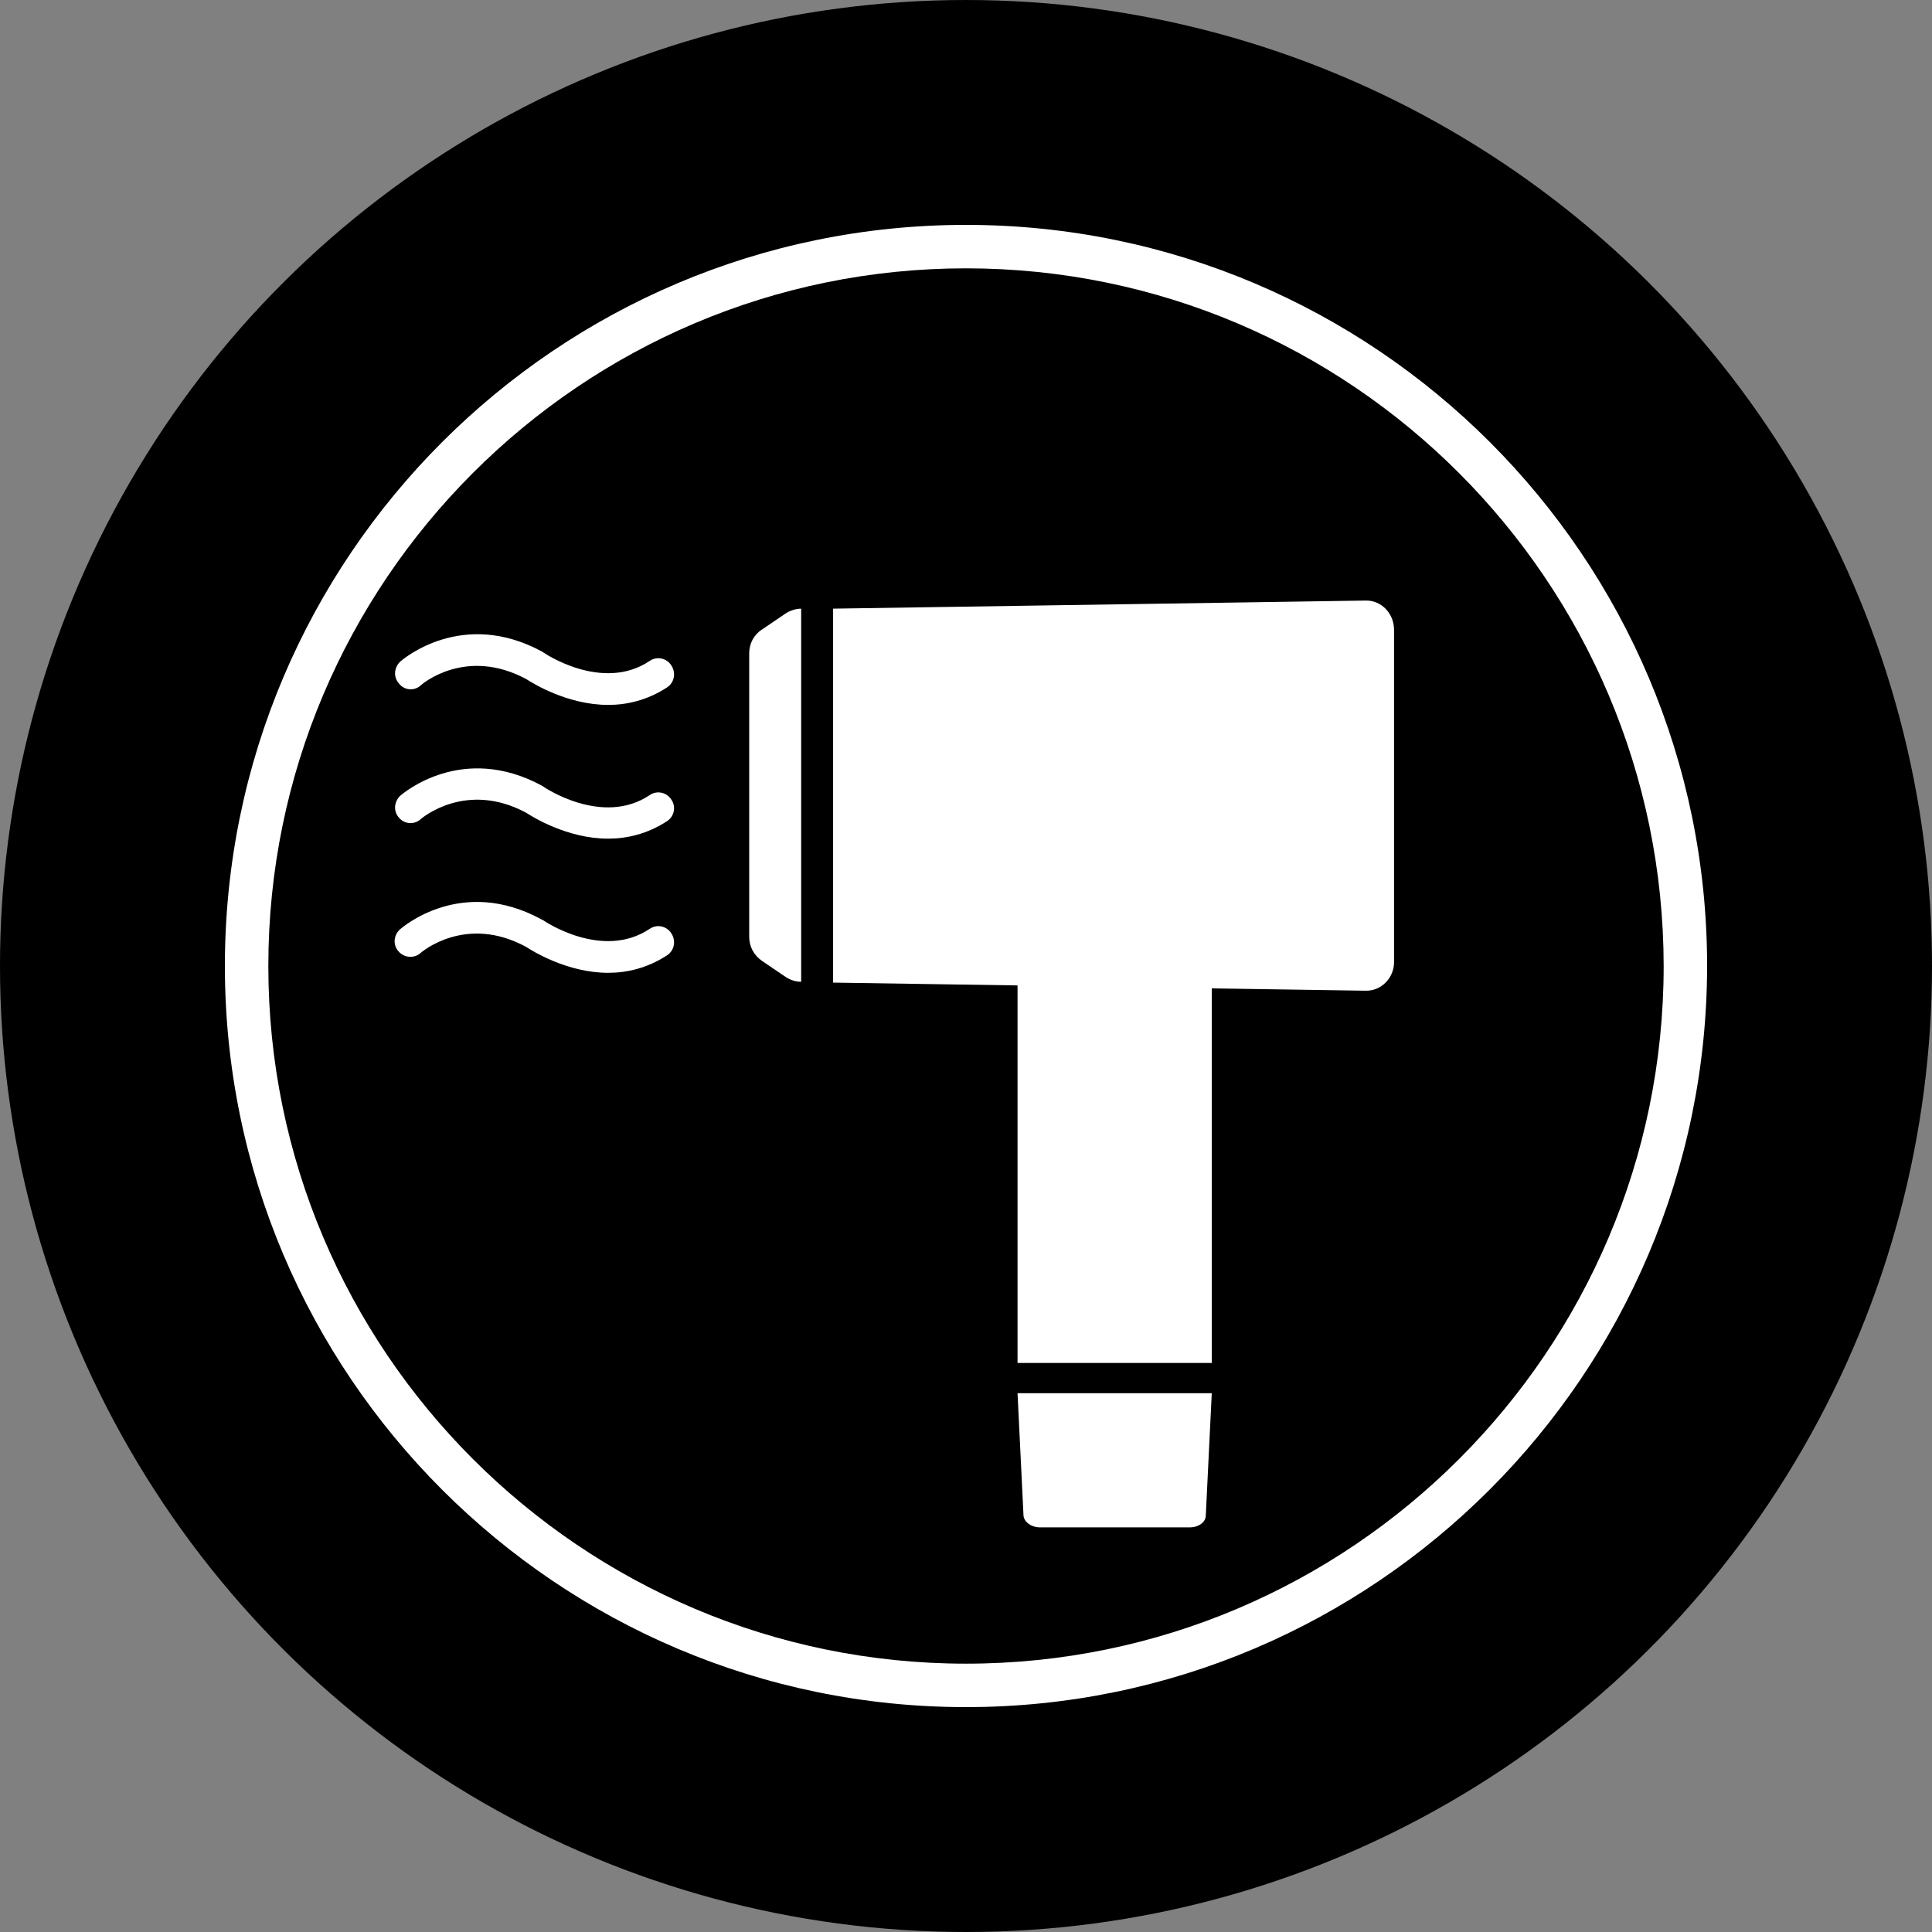 <?xml version="1.0" encoding="UTF-8"?>
<svg id="_图层_1" data-name="图层 1" xmlns="http://www.w3.org/2000/svg" viewBox="0 0 45.36 45.36">
  <rect x="0" y="0" width="45.36" height="45.36" fill="#808080" stroke="none"/>
  <g id="icon-1" transform="rotate(90) translate(0 -45.36)">
    <circle cx="22.68" cy="22.68" r="22.68" style="fill: #000; stroke-width: 0px;"/>
    <g>
      <g>
        <path d="m35.86,17.43v3.51c0,.21-.13.38-.28.39l-2.87.14v-4.56l2.87.14c.16,0,.28.17.28.38Z" style="fill: #fff; stroke-width: 0px;"/>
        <polygon points="21.74 21.47 32 21.47 32 16.91 21.81 16.91 21.74 21.47" style="fill: #fff; stroke-width: 0px;"/>
        <g>
          <path d="m14.29,26.54h0c0,.13.04.26.11.37l.38.56c.12.19.33.3.56.3h6.66c.22,0,.43-.11.56-.3l.38-.56c.07-.11.11-.23.11-.36h-8.76v-.01Z" style="fill: #fff; stroke-width: 0px;"/>
          <path d="m14.1,13.3l.19,12.5h8.78l.19-12.5c.01-.37-.3-.67-.67-.67h-7.8c-.39,0-.7.3-.69.67Z" style="fill: #fff; stroke-width: 0px;"/>
        </g>
        <path d="m16.09,35.48c-.04-.04-.9-1.06-.15-2.47.09-.14.61-.96.61-1.93,0-.44-.11-.92-.41-1.38-.11-.17-.34-.22-.52-.1-.17.11-.22.34-.1.51.74,1.11-.19,2.48-.2,2.49l-.02.03c-1.02,1.88.18,3.27.23,3.33.14.15.37.17.52.03.16-.12.18-.36.04-.51Z" style="fill: #fff; stroke-width: 0px;"/>
        <path d="m19.23,35.48c-.01-.01-.91-1.05-.15-2.47.09-.14.61-.96.61-1.93,0-.44-.11-.92-.41-1.38-.11-.17-.34-.22-.51-.1-.17.11-.22.34-.1.51.74,1.11-.19,2.48-.2,2.49l-.02.03c-1.02,1.88.18,3.27.23,3.33.14.15.37.17.52.03.15-.12.17-.36.03-.51Z" style="fill: #fff; stroke-width: 0px;"/>
        <path d="m22.37,35.48c-.01-.01-.91-1.05-.14-2.47.09-.14.61-.96.61-1.93,0-.44-.11-.92-.41-1.38-.11-.17-.34-.22-.52-.1-.17.11-.22.34-.1.51.74,1.11-.19,2.48-.2,2.49l-.02.04c-1.03,1.88.18,3.27.23,3.33.14.15.37.17.52.03.15-.13.17-.37.03-.52Z" style="fill: #fff; stroke-width: 0px;"/>
      </g>
      <path d="m40.08,22.68c0,9.59-7.8,17.4-17.4,17.4S5.28,32.28,5.28,22.68,13.08,5.28,22.68,5.28c9.59.01,17.4,7.81,17.4,17.4Zm-33.78,0c0,9.03,7.35,16.38,16.38,16.38s16.38-7.35,16.38-16.38S31.71,6.3,22.68,6.3c-9.03.01-16.38,7.35-16.38,16.38Z" style="fill: #fff; stroke-width: 0px;"/>
    </g>
  </g>
</svg>